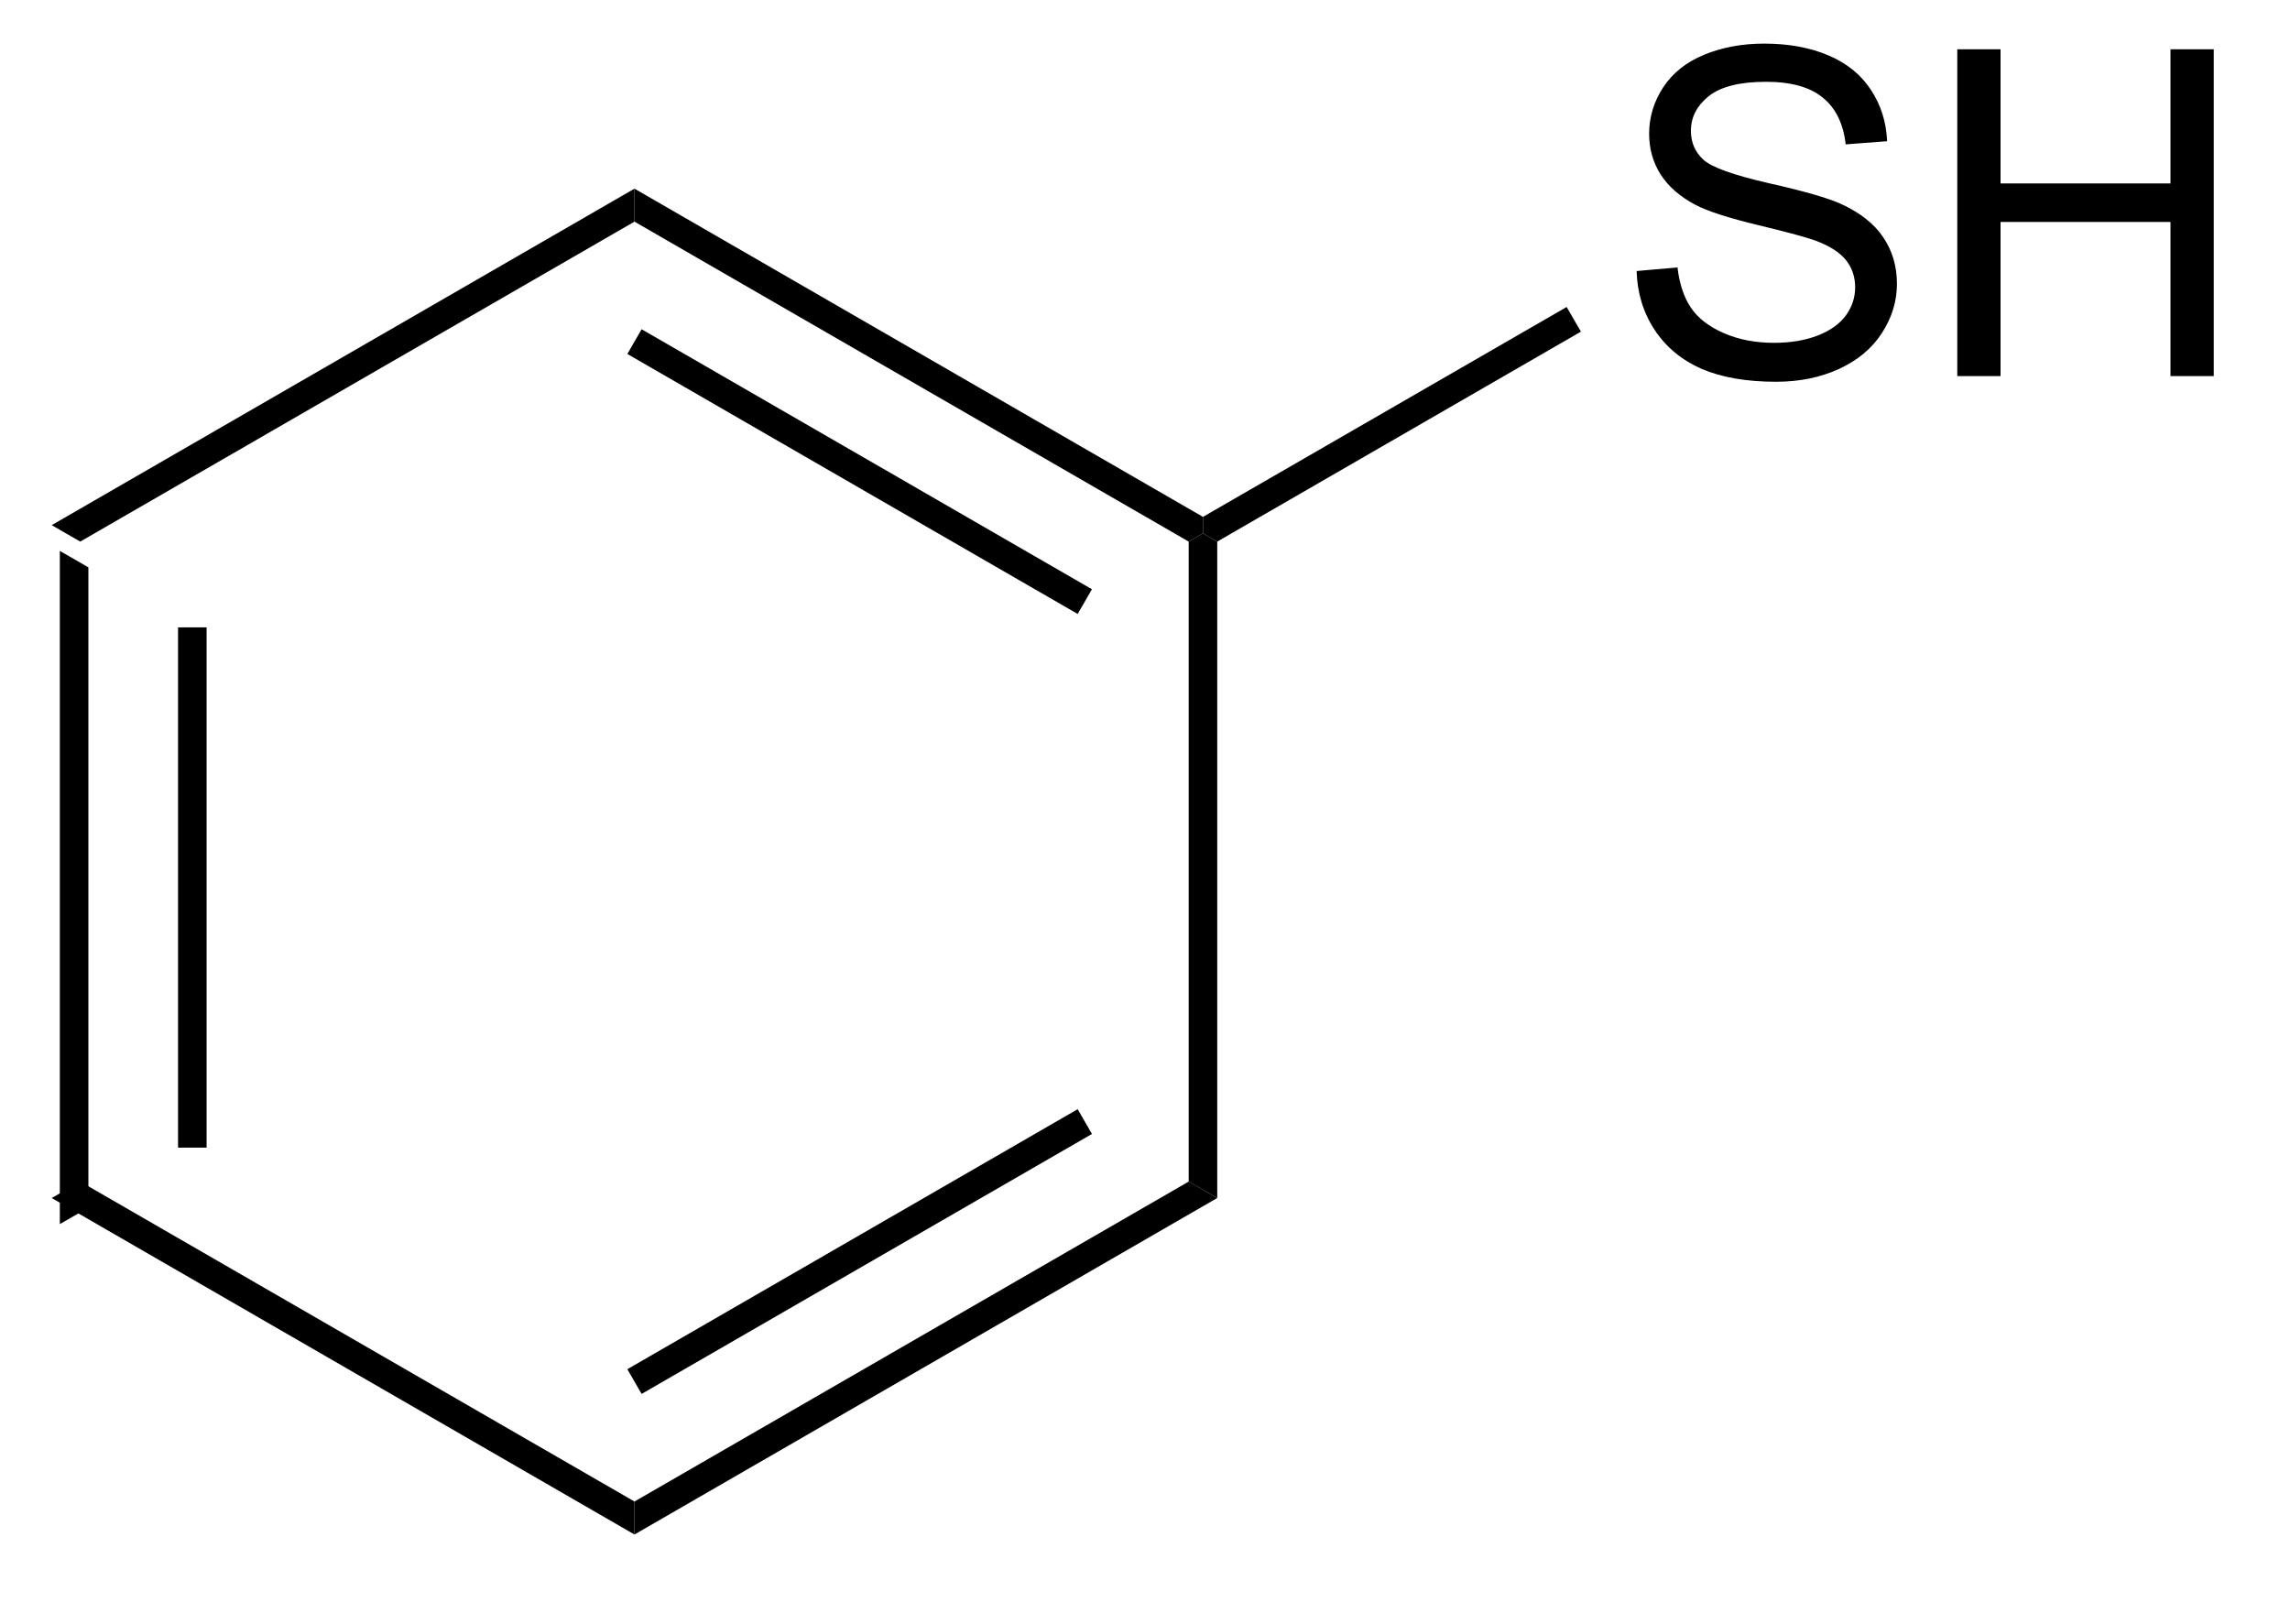 <?xml version="1.0" encoding="UTF-8"?>
<!DOCTYPE svg PUBLIC '-//W3C//DTD SVG 1.0//EN'
          'http://www.w3.org/TR/2001/REC-SVG-20010904/DTD/svg10.dtd'>
<svg stroke-dasharray="none" shape-rendering="auto" xmlns="http://www.w3.org/2000/svg" font-family="'Dialog'" text-rendering="auto" width="55" fill-opacity="1" color-interpolation="auto" color-rendering="auto" preserveAspectRatio="xMidYMid meet" font-size="12px" viewBox="0 0 55 39" fill="black" xmlns:xlink="http://www.w3.org/1999/xlink" stroke="black" image-rendering="auto" stroke-miterlimit="10" stroke-linecap="square" stroke-linejoin="miter" font-style="normal" stroke-width="1" height="39" stroke-dashoffset="0" font-weight="normal" stroke-opacity="1"
><!--Generated by the Batik Graphics2D SVG Generator--><defs id="genericDefs"
  /><g
  ><defs id="defs1"
    ><clipPath clipPathUnits="userSpaceOnUse" id="clipPath1"
      ><path d="M0.646 0.671 L41.603 0.671 L41.603 29.537 L0.646 29.537 L0.646 0.671 Z"
      /></clipPath
      ><clipPath clipPathUnits="userSpaceOnUse" id="clipPath2"
      ><path d="M195.063 612.88 L195.063 640.944 L234.882 640.944 L234.882 612.88 Z"
      /></clipPath
    ></defs
    ><g transform="scale(1.333,1.333) translate(-0.646,-0.671) matrix(1.029,0,0,1.029,-199.996,-629.738)"
    ><path d="M196.035 622.289 L196.535 622.577 L196.535 633.789 L196.035 634.077 ZM198.105 623.628 L198.105 632.738 L198.605 632.738 L198.605 623.628 Z" stroke="none" clip-path="url(#clipPath2)"
    /></g
    ><g transform="matrix(1.371,0,0,1.371,-267.522,-840.545)"
    ><path d="M196.035 634.077 L196.535 633.789 L206.244 639.394 L206.244 639.972 Z" stroke="none" clip-path="url(#clipPath2)"
    /></g
    ><g transform="matrix(1.371,0,0,1.371,-267.522,-840.545)"
    ><path d="M206.244 639.972 L206.244 639.394 L215.953 633.789 L216.453 634.077 ZM206.369 637.509 L214.258 632.955 L214.008 632.521 L206.119 637.076 Z" stroke="none" clip-path="url(#clipPath2)"
    /></g
    ><g transform="matrix(1.371,0,0,1.371,-267.522,-840.545)"
    ><path d="M216.453 634.077 L215.953 633.789 L215.953 622.577 L216.203 622.433 L216.453 622.577 Z" stroke="none" clip-path="url(#clipPath2)"
    /></g
    ><g transform="matrix(1.371,0,0,1.371,-267.522,-840.545)"
    ><path d="M216.203 622.144 L216.203 622.433 L215.953 622.577 L206.244 616.972 L206.244 616.394 ZM214.258 623.412 L206.369 618.857 L206.119 619.29 L214.008 623.845 Z" stroke="none" clip-path="url(#clipPath2)"
    /></g
    ><g transform="matrix(1.371,0,0,1.371,-267.522,-840.545)"
    ><path d="M206.244 616.394 L206.244 616.972 L196.535 622.577 L196.035 622.289 Z" stroke="none" clip-path="url(#clipPath2)"
    /></g
    ><g transform="matrix(1.371,0,0,1.371,-267.522,-840.545)"
    ><path d="M223.8 617.837 L224.516 617.774 Q224.566 618.204 224.751 618.48 Q224.938 618.756 225.329 618.926 Q225.719 619.095 226.206 619.095 Q226.641 619.095 226.972 618.967 Q227.305 618.837 227.467 618.613 Q227.628 618.389 227.628 618.123 Q227.628 617.853 227.472 617.652 Q227.316 617.452 226.956 617.313 Q226.727 617.225 225.938 617.035 Q225.149 616.845 224.831 616.678 Q224.423 616.462 224.219 616.144 Q224.019 615.827 224.019 615.431 Q224.019 614.998 224.264 614.621 Q224.511 614.243 224.982 614.048 Q225.456 613.853 226.035 613.853 Q226.673 613.853 227.157 614.058 Q227.644 614.264 227.904 614.663 Q228.167 615.061 228.188 615.563 L227.462 615.618 Q227.402 615.077 227.063 614.801 Q226.727 614.522 226.066 614.522 Q225.378 614.522 225.063 614.774 Q224.751 615.024 224.751 615.381 Q224.751 615.688 224.972 615.889 Q225.191 616.087 226.115 616.298 Q227.04 616.506 227.383 616.663 Q227.883 616.892 228.12 617.246 Q228.36 617.6 228.36 618.061 Q228.36 618.517 228.097 618.923 Q227.837 619.327 227.344 619.553 Q226.855 619.777 226.243 619.777 Q225.464 619.777 224.938 619.551 Q224.415 619.321 224.115 618.868 Q223.816 618.413 223.8 617.837 ZM229.417 619.678 L229.417 613.952 L230.175 613.952 L230.175 616.303 L233.152 616.303 L233.152 613.952 L233.91 613.952 L233.91 619.678 L233.152 619.678 L233.152 616.978 L230.175 616.978 L230.175 619.678 L229.417 619.678 Z" stroke="none" clip-path="url(#clipPath2)"
    /></g
    ><g transform="matrix(1.371,0,0,1.371,-267.522,-840.545)"
    ><path d="M216.453 622.577 L216.203 622.433 L216.203 622.144 L222.574 618.467 L222.824 618.899 Z" stroke="none" clip-path="url(#clipPath2)"
    /></g
  ></g
></svg
>

